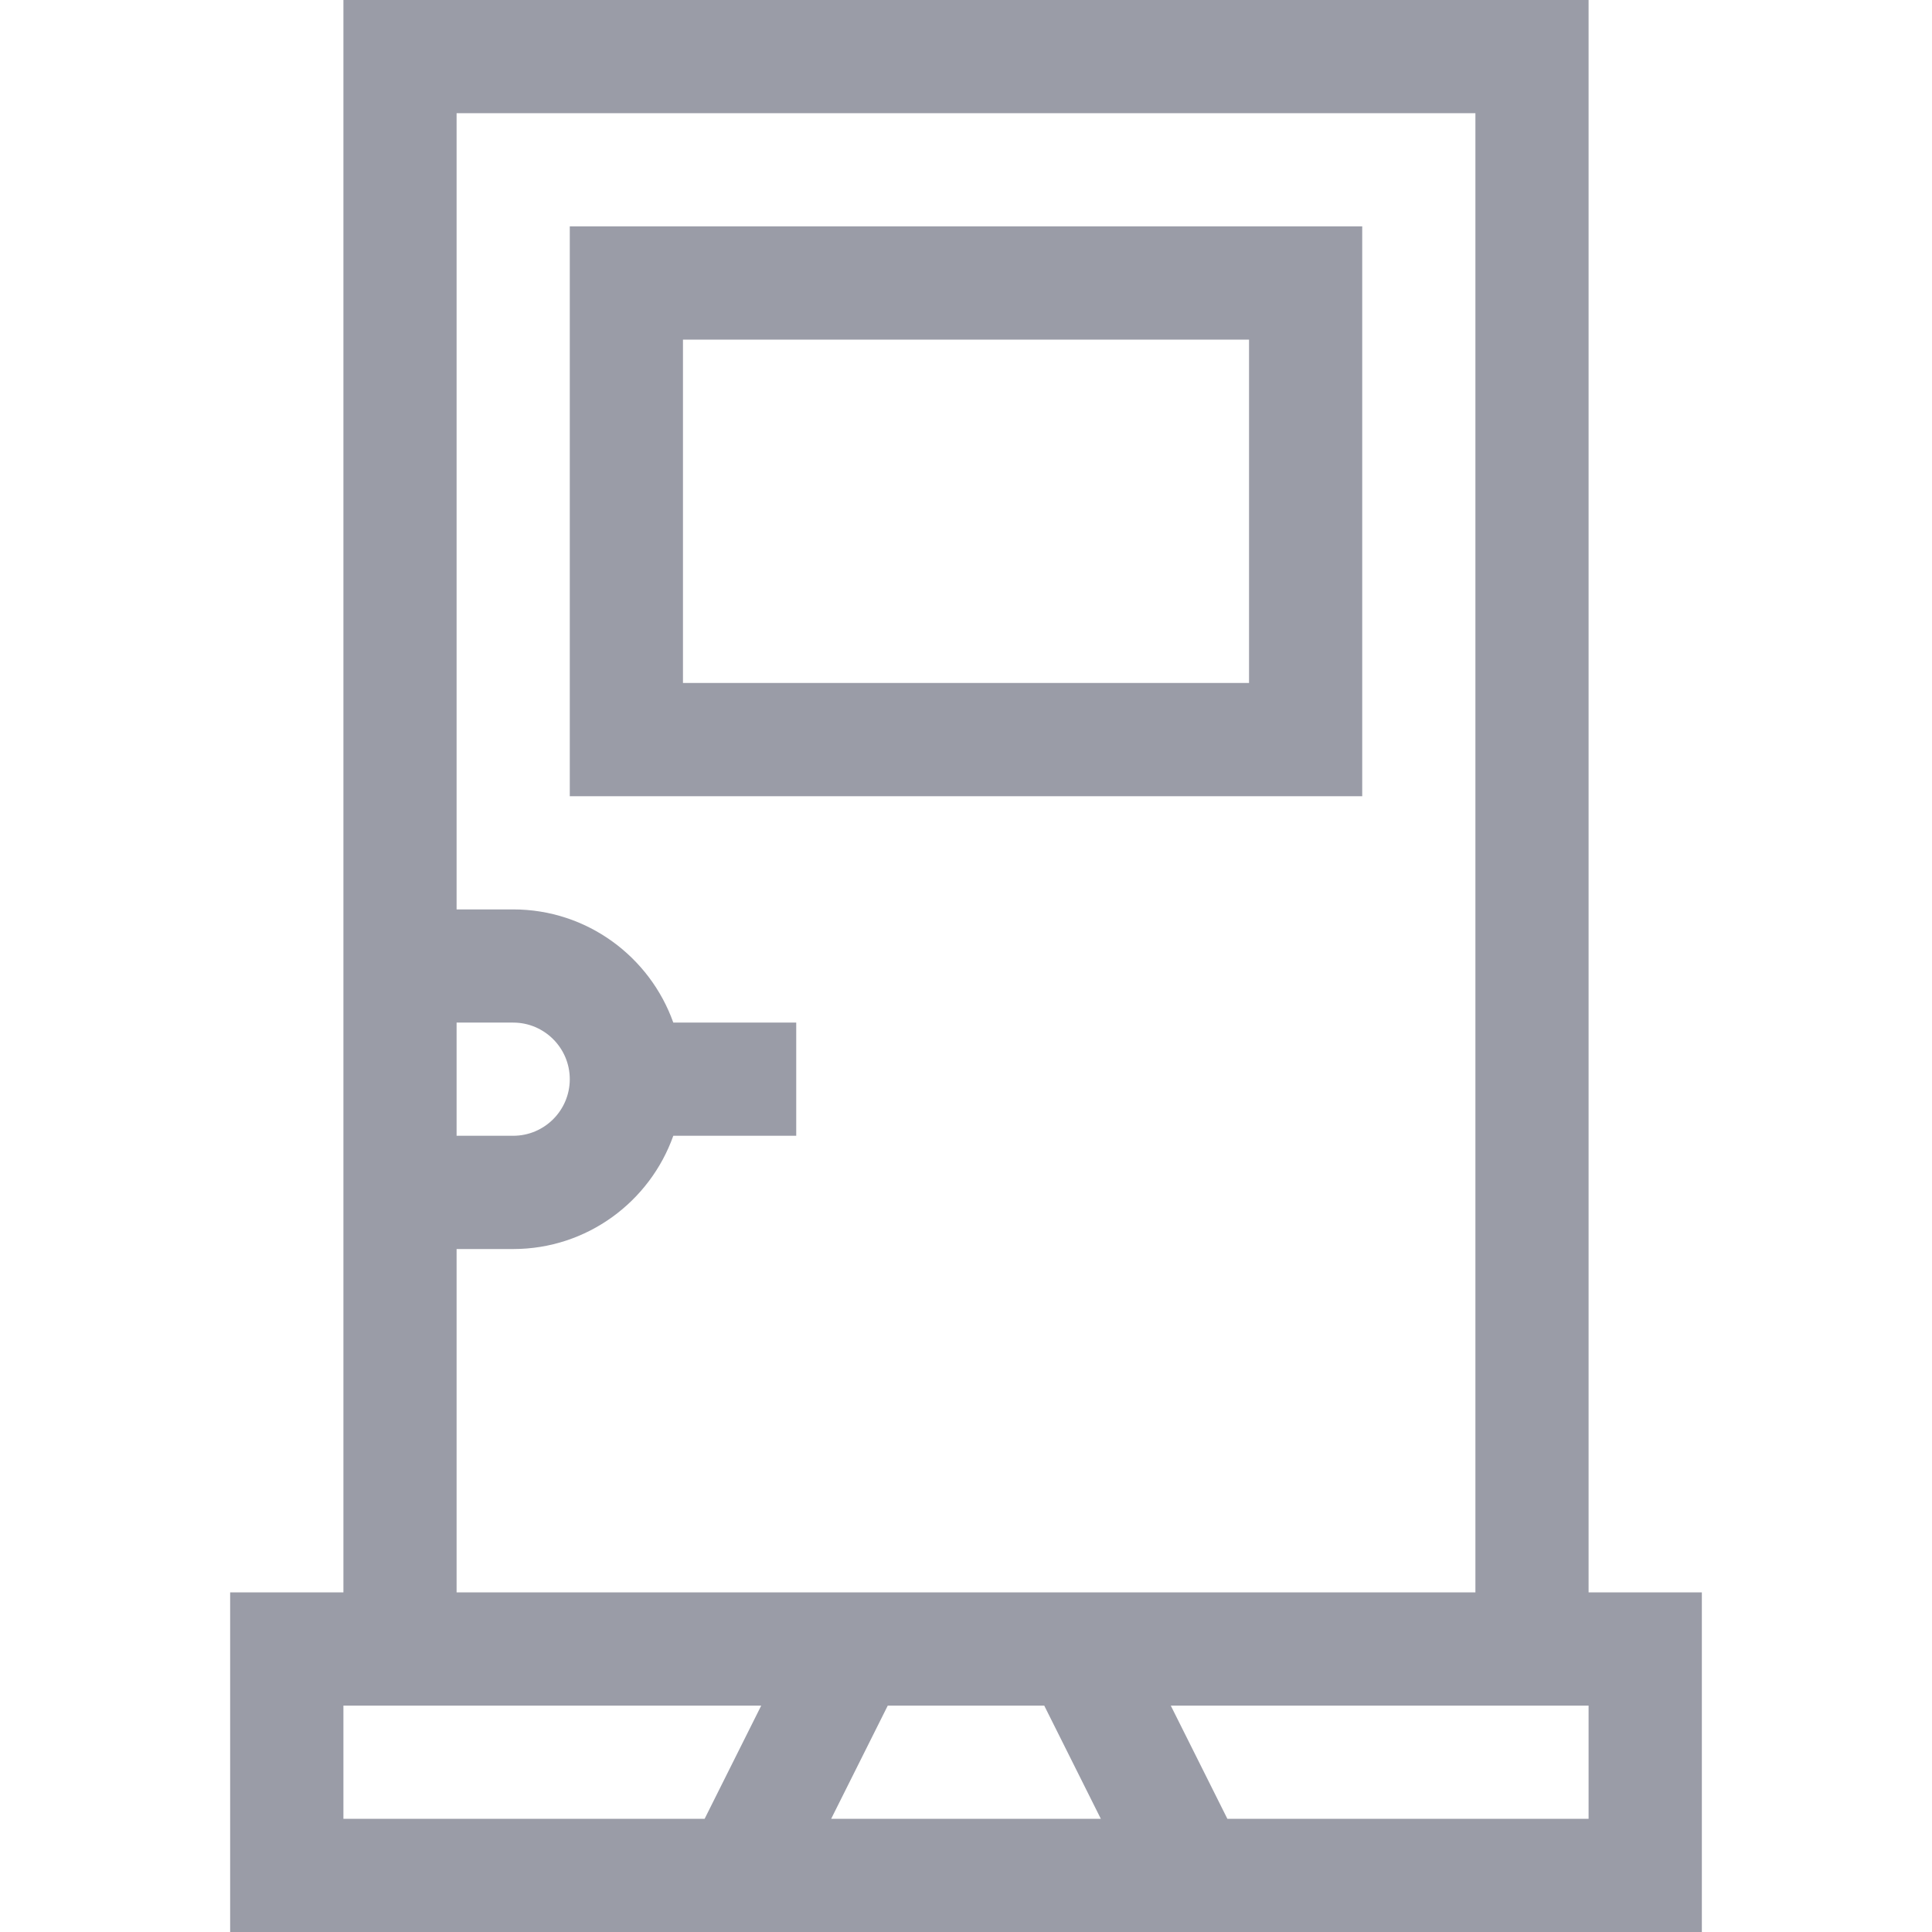 <svg width="24" height="24" viewBox="0 0 24 24" fill="none" xmlns="http://www.w3.org/2000/svg">
<path d="M4.266 0V19.781H2.859V24H21.141V19.781H19.734V0H4.266ZM5.672 12.703H6.375C6.763 12.703 7.078 13.019 7.078 13.406C7.078 13.794 6.763 14.109 6.375 14.109H5.672V12.703ZM5.672 15.516H6.375C7.292 15.516 8.073 14.928 8.364 14.109H9.891V12.703H8.364C8.073 11.885 7.292 11.297 6.375 11.297H5.672V1.406H18.328V19.781H5.672V15.516ZM12.972 21.188L13.675 22.594H10.325L11.028 21.188H12.972ZM4.266 21.188H9.456L8.753 22.594H4.266V21.188ZM19.734 22.594H15.247L14.544 21.188H19.734V22.594Z" fill="#9A9CA7"/>
<path d="M7.078 2.812V9.891H16.922V2.812H7.078ZM15.516 8.484H8.484V4.219H15.516V8.484Z" fill="#9A9CA7"/>
</svg>
